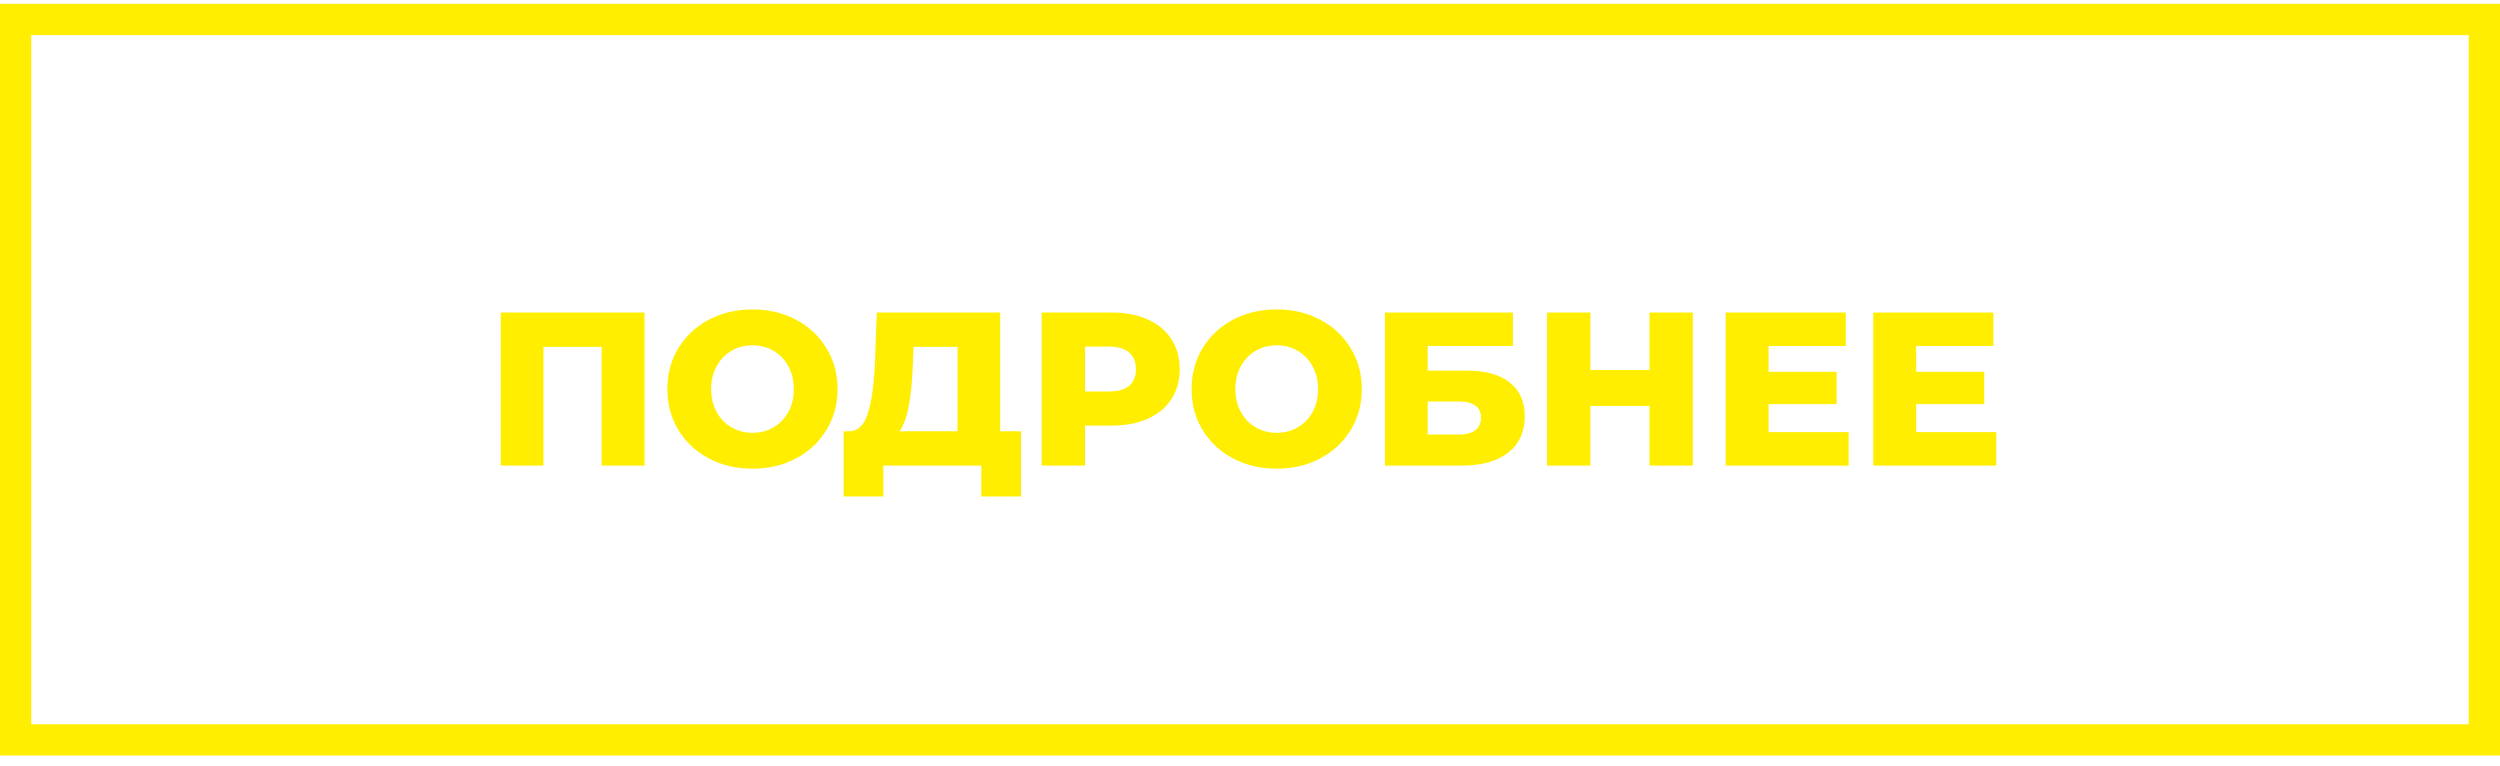 <?xml version="1.0" encoding="UTF-8"?> <svg xmlns="http://www.w3.org/2000/svg" width="160" height="49" viewBox="0 0 160 49" fill="none"><rect x="1" y="1.246" width="158" height="46.107" stroke="#FFEE00" stroke-width="2"></rect><path d="M41.248 20V29.8H38.504V22.198H34.78V29.8H32.05V20H41.248ZM48.159 29.996C47.123 29.996 46.19 29.776 45.359 29.338C44.538 28.899 43.889 28.292 43.413 27.518C42.946 26.743 42.713 25.87 42.713 24.9C42.713 23.929 42.946 23.056 43.413 22.282C43.889 21.507 44.538 20.9 45.359 20.462C46.19 20.023 47.123 19.804 48.159 19.804C49.195 19.804 50.124 20.023 50.945 20.462C51.776 20.9 52.424 21.507 52.891 22.282C53.367 23.056 53.605 23.929 53.605 24.9C53.605 25.87 53.367 26.743 52.891 27.518C52.424 28.292 51.776 28.899 50.945 29.338C50.124 29.776 49.195 29.996 48.159 29.996ZM48.159 27.7C48.654 27.7 49.102 27.583 49.503 27.35C49.904 27.116 50.222 26.79 50.455 26.37C50.688 25.94 50.805 25.45 50.805 24.9C50.805 24.349 50.688 23.864 50.455 23.444C50.222 23.014 49.904 22.683 49.503 22.45C49.102 22.216 48.654 22.1 48.159 22.1C47.664 22.1 47.216 22.216 46.815 22.45C46.414 22.683 46.096 23.014 45.863 23.444C45.63 23.864 45.513 24.349 45.513 24.9C45.513 25.45 45.63 25.94 45.863 26.37C46.096 26.79 46.414 27.116 46.815 27.35C47.216 27.583 47.664 27.7 48.159 27.7ZM65.342 27.602V31.774H62.808V29.8H56.536V31.774H53.988V27.602H54.338C54.916 27.592 55.322 27.196 55.556 26.412C55.798 25.628 55.948 24.498 56.004 23.024L56.116 20H64.012V27.602H65.342ZM58.426 23.262C58.388 24.307 58.304 25.194 58.174 25.922C58.043 26.65 57.842 27.21 57.572 27.602H61.282V22.198H58.468L58.426 23.262ZM71.147 20C72.034 20 72.804 20.149 73.457 20.448C74.111 20.737 74.615 21.157 74.969 21.708C75.324 22.249 75.501 22.888 75.501 23.626C75.501 24.363 75.324 25.002 74.969 25.544C74.615 26.085 74.111 26.505 73.457 26.804C72.804 27.093 72.034 27.238 71.147 27.238H69.439V29.8H66.667V20H71.147ZM70.979 25.054C71.549 25.054 71.978 24.932 72.267 24.69C72.556 24.438 72.701 24.083 72.701 23.626C72.701 23.168 72.556 22.814 72.267 22.562C71.978 22.31 71.549 22.184 70.979 22.184H69.439V25.054H70.979ZM81.71 29.996C80.674 29.996 79.74 29.776 78.91 29.338C78.088 28.899 77.44 28.292 76.964 27.518C76.497 26.743 76.264 25.87 76.264 24.9C76.264 23.929 76.497 23.056 76.964 22.282C77.44 21.507 78.088 20.9 78.91 20.462C79.74 20.023 80.674 19.804 81.71 19.804C82.746 19.804 83.674 20.023 84.496 20.462C85.326 20.9 85.975 21.507 86.442 22.282C86.918 23.056 87.156 23.929 87.156 24.9C87.156 25.87 86.918 26.743 86.442 27.518C85.975 28.292 85.326 28.899 84.496 29.338C83.674 29.776 82.746 29.996 81.71 29.996ZM81.71 27.7C82.204 27.7 82.652 27.583 83.054 27.35C83.455 27.116 83.772 26.79 84.006 26.37C84.239 25.94 84.356 25.45 84.356 24.9C84.356 24.349 84.239 23.864 84.006 23.444C83.772 23.014 83.455 22.683 83.054 22.45C82.652 22.216 82.204 22.1 81.71 22.1C81.215 22.1 80.767 22.216 80.366 22.45C79.964 22.683 79.647 23.014 79.414 23.444C79.18 23.864 79.064 24.349 79.064 24.9C79.064 25.45 79.18 25.94 79.414 26.37C79.647 26.79 79.964 27.116 80.366 27.35C80.767 27.583 81.215 27.7 81.71 27.7ZM88.638 20H96.828V22.142H91.368V23.724H93.902C95.087 23.724 95.997 23.976 96.632 24.48C97.267 24.984 97.584 25.707 97.584 26.65C97.584 27.639 97.229 28.414 96.52 28.974C95.811 29.524 94.817 29.8 93.538 29.8H88.638V20ZM93.356 27.812C93.823 27.812 94.177 27.718 94.42 27.532C94.663 27.345 94.784 27.079 94.784 26.734C94.784 26.043 94.308 25.698 93.356 25.698H91.368V27.812H93.356ZM108.339 20V29.8H105.567V25.978H101.787V29.8H99.015V20H101.787V23.682H105.567V20H108.339ZM118.313 27.658V29.8H110.445V20H118.131V22.142H113.189V23.794H117.543V25.866H113.189V27.658H118.313ZM127.76 27.658V29.8H119.892V20H127.578V22.142H122.636V23.794H126.99V25.866H122.636V27.658H127.76Z" fill="#FFEE00"></path></svg> 